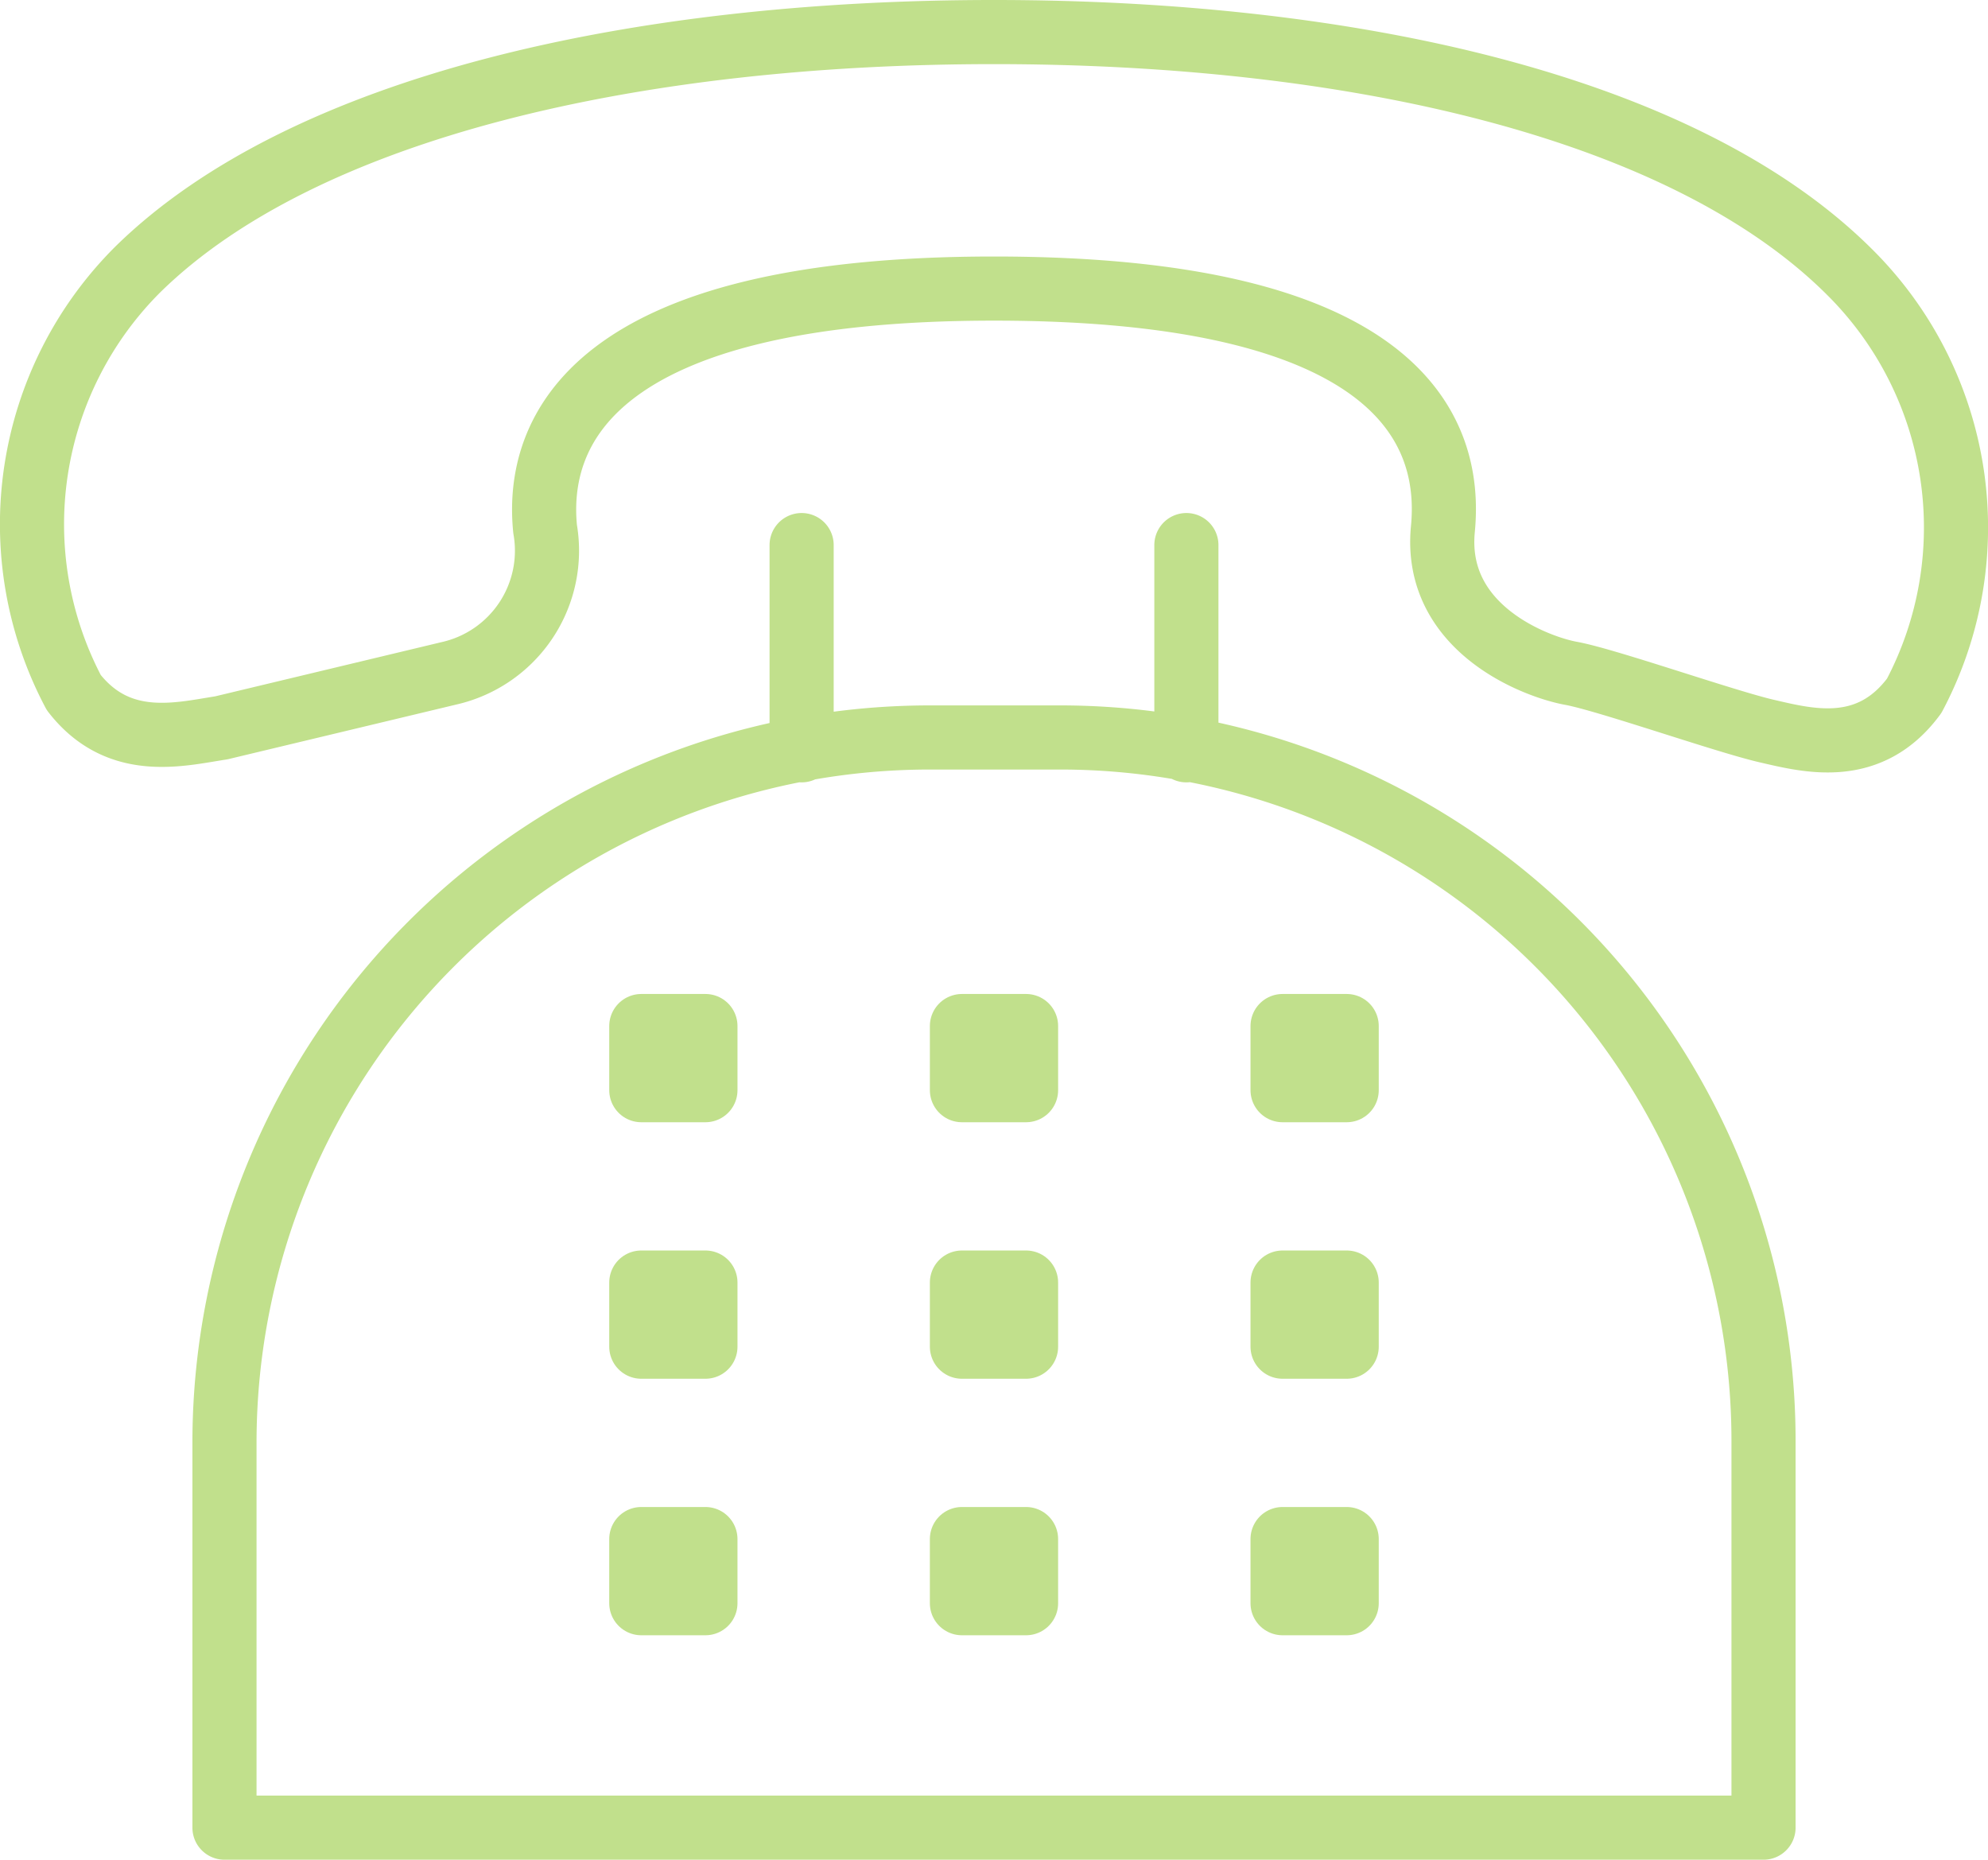 <svg xmlns="http://www.w3.org/2000/svg" width="62.002" height="58" viewBox="0 0 62.002 58"><defs><style>.a{fill:none;stroke:#c1e08c;stroke-linecap:round;stroke-linejoin:round;stroke-width:2px;}</style></defs><path class="a" d="M14.001,21a3.921,3.921,0,0,0,3-4.5c-.3-3,1.4-7.5,14-7.5s14.3,4.4,14,7.5,2.9,4.3,4,4.5,4.8,1.5,6.1,1.8,3.2.8,4.6-1.1a11.223,11.223,0,0,0-2-13.2c-5.2-5.2-15.6-7.5-26.7-7.5s-21.5,2.3-26.7,7.4a11.223,11.223,0,0,0-2,13.2c1.4,1.8,3.3,1.3,4.6,1.1Z"/><path class="a" d="M55.001,57V45a21.937,21.937,0,0,0-22-22h-4a22,22,0,0,0-22,22V57Zm-30-40v6.4m12-6.4v6.4"/><path class="a" d="M20.001,32h2v2h-2Zm10,0h2v2h-2Zm10,0h2v2h-2Zm-20,8h2v2h-2Zm10,0h2v2h-2Zm10,0h2v2h-2Zm-20,8h2v2h-2Zm10,0h2v2h-2Zm10,0h2v2h-2Z"/></svg>